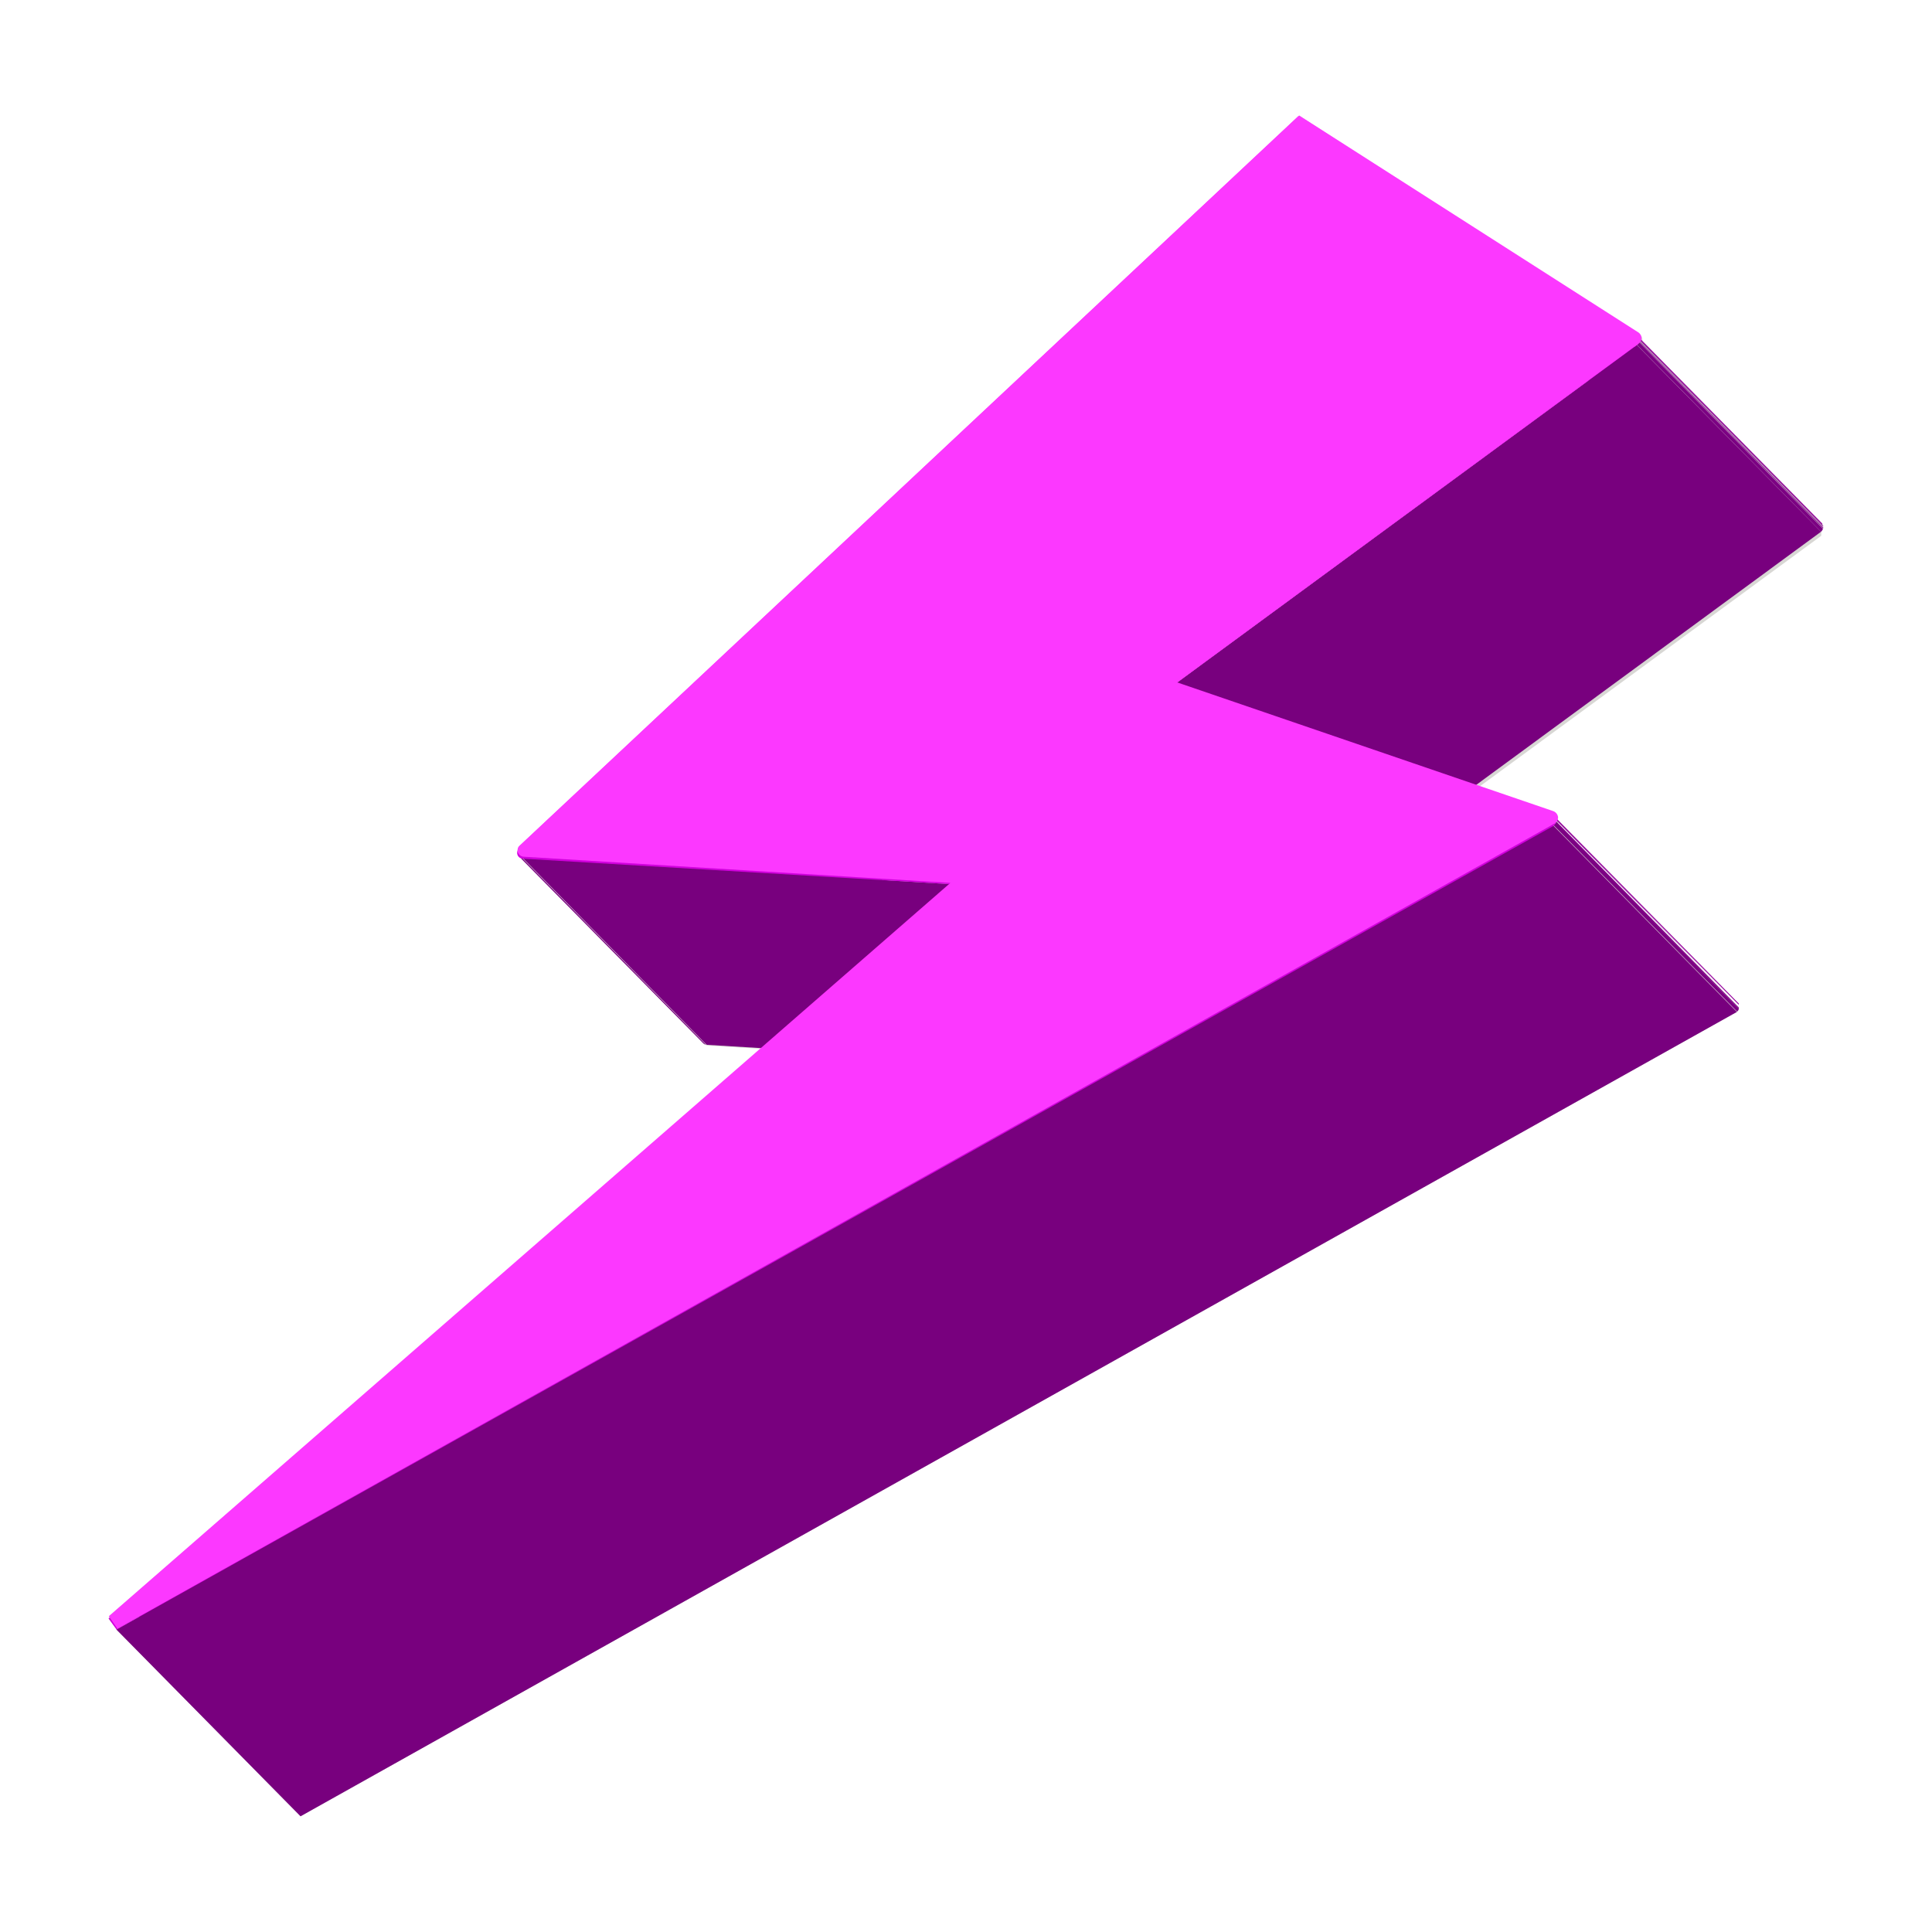 <svg xmlns="http://www.w3.org/2000/svg" xmlns:xlink="http://www.w3.org/1999/xlink" viewBox="0 0 90 90"><defs><style>.cls-1{fill:none;}.cls-2{isolation:isolate;}.cls-3{fill:#d8d7d4;mix-blend-mode:luminosity;}.cls-4{mix-blend-mode:screen;}.cls-5{clip-path:url(#clip-path);}.cls-6{fill:#7c0083;}.cls-7{fill:#78007e;}.cls-8{clip-path:url(#clip-path-2);}.cls-9{fill:#9900a1;}.cls-10{fill:#94009c;}.cls-11{fill:#8f0097;}.cls-12{fill:#8b0092;}.cls-13{fill:#86008d;}.cls-14{fill:#810088;}.cls-15{clip-path:url(#clip-path-3);}.cls-16{clip-path:url(#clip-path-4);}.cls-17{clip-path:url(#clip-path-5);}.cls-18{clip-path:url(#clip-path-6);}.cls-19{fill:#d000dc;}.cls-20{mix-blend-mode:darken;}.cls-21{fill:#fc38ff;}</style><clipPath id="clip-path"><path class="cls-1" d="M32.75,48.59l-8.58-8.7a.3.3,0,0,0,.18.08l8.57,8.7A.25.25,0,0,1,32.75,48.59Z"/></clipPath><clipPath id="clip-path-2"><path class="cls-1" d="M44.9,40.87l8.57,8.7a.26.26,0,0,1,.07.1.29.29,0,0,1-.08.29l-8.57-8.7A.29.29,0,0,0,45,41,.26.26,0,0,0,44.9,40.87Z"/></clipPath><clipPath id="clip-path-3"><path class="cls-1" d="M62.73,40.84l-8.57-8.7a.41.41,0,0,0,.11.07l8.57,8.7A.41.41,0,0,1,62.73,40.84Z"/></clipPath><clipPath id="clip-path-4"><path class="cls-1" d="M76.29,15.66l8.57,8.7a.25.25,0,0,1,.08.18l-8.57-8.7A.3.3,0,0,0,76.29,15.66Z"/></clipPath><clipPath id="clip-path-5"><path class="cls-1" d="M76.37,15.84l8.57,8.7a.3.3,0,0,1-.11.23l-8.57-8.7A.3.3,0,0,0,76.37,15.84Z"/></clipPath><clipPath id="clip-path-6"><path class="cls-1" d="M72.4,38,81,46.72a.3.3,0,0,1,.08.16.27.27,0,0,1-.14.26l-8.57-8.7a.26.26,0,0,0,.13-.26A.24.24,0,0,0,72.4,38Z"/></clipPath></defs><g class="cls-2"><g id="Camada_1" data-name="Camada 1"><g id="Roxo"><path class="cls-3" d="M84.91,24.43s0,0,0,0l0,0-8.4-8.53s0-.06,0-.09a.35.35,0,0,0-.14-.25L60.55,5.41l0,0-36.3,34a.29.29,0,0,0-.1.23.27.27,0,0,0,0,.18.28.28,0,0,0,.08.11h0l8.58,8.7a.25.25,0,0,0,.17.08l2.52.15L5.1,75.27l0,0,0,.06-.05.05.37.51L14,84.61,80.91,47.14l.07-.06v0A.21.21,0,0,0,81,47h0v0h0a.08.08,0,0,0,0,0v-.09h0v0l0,0-8.41-8.53a.43.43,0,0,0,0-.11.35.35,0,0,0-.21-.27l-3.62-1.24,16.08-11.8,0-.06v0l0-.05h0v0h0v0h0s0,0,0-.05,0,0,0,0h0Z"/><g class="cls-4"><g class="cls-2"><g class="cls-2"><g class="cls-5"><g class="cls-2"><path class="cls-6" d="M24.35,40l8.57,8.7a.25.25,0,0,1-.17-.08l-8.58-8.7a.3.3,0,0,0,.18.08"/></g></g></g><polygon class="cls-7" points="60.67 5.94 69.24 14.64 33.32 48.27 24.75 39.56 60.67 5.94"/><polygon class="cls-7" points="44.31 41.19 52.88 49.89 32.92 48.67 24.35 39.97 44.31 41.19"/><polygon class="cls-7" points="44.89 41.26 53.46 49.96 14.73 83.71 6.16 75.01 44.89 41.26"/><g class="cls-2"><g class="cls-8"><g class="cls-2"><path class="cls-9" d="M44.9,40.87l8.57,8.7,0,0-8.57-8.7,0,0"/><path class="cls-10" d="M44.93,40.9l8.57,8.7s0,0,0,.06L45,41l0-.06"/><path class="cls-11" d="M45,41l8.57,8.7h0a0,0,0,0,0,0,0L45,41a0,0,0,0,1,0,0h0"/><path class="cls-12" d="M45,41l8.57,8.7v0L45,41v0"/><path class="cls-13" d="M45,41l8.57,8.7v0L45,41.09V41"/><path class="cls-14" d="M45,41.09l8.57,8.7v0L45,41.13s0,0,0,0"/><path class="cls-6" d="M45,41.13l8.57,8.7a.35.35,0,0,1-.08.13l-8.57-8.7a.35.35,0,0,0,.08-.13"/></g></g></g><g class="cls-2"><g class="cls-15"><g class="cls-2"><path class="cls-6" d="M54.27,32.21l8.57,8.7a.41.41,0,0,1-.11-.07l-8.57-8.7a.41.41,0,0,0,.11.07"/></g></g></g><polygon class="cls-7" points="75.82 15.86 84.39 24.56 69.24 14.64 60.67 5.94 75.82 15.86"/><g class="cls-2"><g class="cls-16"><g class="cls-2"><path class="cls-9" d="M76.29,15.66l8.57,8.7,0,0-8.57-8.7,0,0"/><path class="cls-10" d="M76.32,15.69l8.57,8.7,0,.06-8.57-8.7,0-.06"/><path class="cls-11" d="M76.35,15.75l8.57,8.7s0,0,0,0l-8.57-8.7v0"/><path class="cls-12" d="M76.36,15.79l8.57,8.7a.09.09,0,0,1,0,.05l-8.57-8.7s0,0,0-.05"/><polyline class="cls-13" points="76.37 15.84 84.94 24.54 84.94 24.54 76.37 15.84 76.37 15.84"/></g></g></g><polygon class="cls-7" points="76.25 16.07 84.83 24.77 63.27 40.6 54.69 31.9 76.25 16.07"/><g class="cls-2"><g class="cls-17"><g class="cls-2"><path class="cls-13" d="M76.37,15.84l8.57,8.7v0l-8.58-8.7a.06.06,0,0,0,0,0"/><path class="cls-14" d="M76.36,15.88l8.58,8.7s0,0,0,.05l-8.57-8.7a.11.11,0,0,0,0,0"/><path class="cls-6" d="M76.35,15.93l8.57,8.7a.31.31,0,0,1-.09.14l-8.57-8.7a.31.31,0,0,0,.09-.14"/></g></g></g><polygon class="cls-7" points="71.82 38.24 80.39 46.94 62.84 40.91 54.27 32.2 71.82 38.24"/><polygon class="cls-7" points="72.34 38.44 80.91 47.14 14 84.61 5.42 75.91 72.34 38.44"/><g class="cls-2"><g class="cls-18"><g class="cls-2"><path class="cls-9" d="M72.4,38,81,46.72l0,0-8.57-8.7,0,0"/><path class="cls-10" d="M72.43,38.05,81,46.75l0,.06-8.57-8.7,0-.06"/><path class="cls-11" d="M72.46,38.11,81,46.81v0l-8.57-8.7v0"/><path class="cls-12" d="M72.47,38.15,81,46.85v0l-8.57-8.7v-.05"/><path class="cls-13" d="M72.48,38.2l8.57,8.7a.08.08,0,0,1,0,0l-8.57-8.7s0,0,0,0"/><path class="cls-14" d="M72.47,38.24,81,46.94A.11.11,0,0,1,81,47l-8.57-8.7a.11.11,0,0,0,0,0"/><path class="cls-6" d="M72.46,38.29,81,47a.26.26,0,0,1-.12.15l-8.57-8.7a.26.26,0,0,0,.12-.15"/></g></g></g><path class="cls-19" d="M76.24,15.62a.29.29,0,0,1,.13.22.3.3,0,0,1-.11.23L54.69,31.9,72.3,38a.25.25,0,0,1,.17.23.26.26,0,0,1-.13.26L5.43,75.91l-.37-.51L44.31,41.19,24.35,40a.27.27,0,0,1-.17-.47l36.29-34Zm-22,16.12L75.82,15.86,60.67,5.94,24.75,39.56l20,1.23A.26.26,0,0,1,45,41a.29.29,0,0,1-.08.29L6.16,75,71.82,38.24l-17.55-6a.27.27,0,0,1-.18-.22.24.24,0,0,1,.1-.25"/></g></g><g class="cls-20"><path class="cls-21" d="M76.3,15.53a.25.25,0,0,1,.13.21.3.3,0,0,1-.11.23L54.75,31.8l17.61,6.05a.27.27,0,0,1,.17.23.26.26,0,0,1-.13.26L5.48,75.81l-.36-.51L44.37,41.09l-20-1.22a.26.26,0,0,1-.24-.18.26.26,0,0,1,.07-.28l36.28-34Z"/><path class="cls-21" d="M5.47,75.87l-.4-.58,0,0L44.27,41.13,24.41,39.91a.3.3,0,0,1-.28-.2.3.3,0,0,1,.09-.33l36.3-34,0,0L76.33,15.49a.35.35,0,0,1,.14.25.33.33,0,0,1-.13.26L54.84,31.79l17.53,6a.35.35,0,0,1,.21.27.33.33,0,0,1-.16.3Zm-.29-.56.32.45L72.38,38.31a.22.22,0,0,0,.11-.22.21.21,0,0,0-.15-.2L54.67,31.82l.06-.05L76.29,15.93a.2.2,0,0,0,.09-.19.22.22,0,0,0-.1-.18L60.53,5.49,24.27,39.44a.23.23,0,0,0-.06.24.23.23,0,0,0,.2.15l20.07,1.23-.08.06Z"/></g></g></g></g></svg>